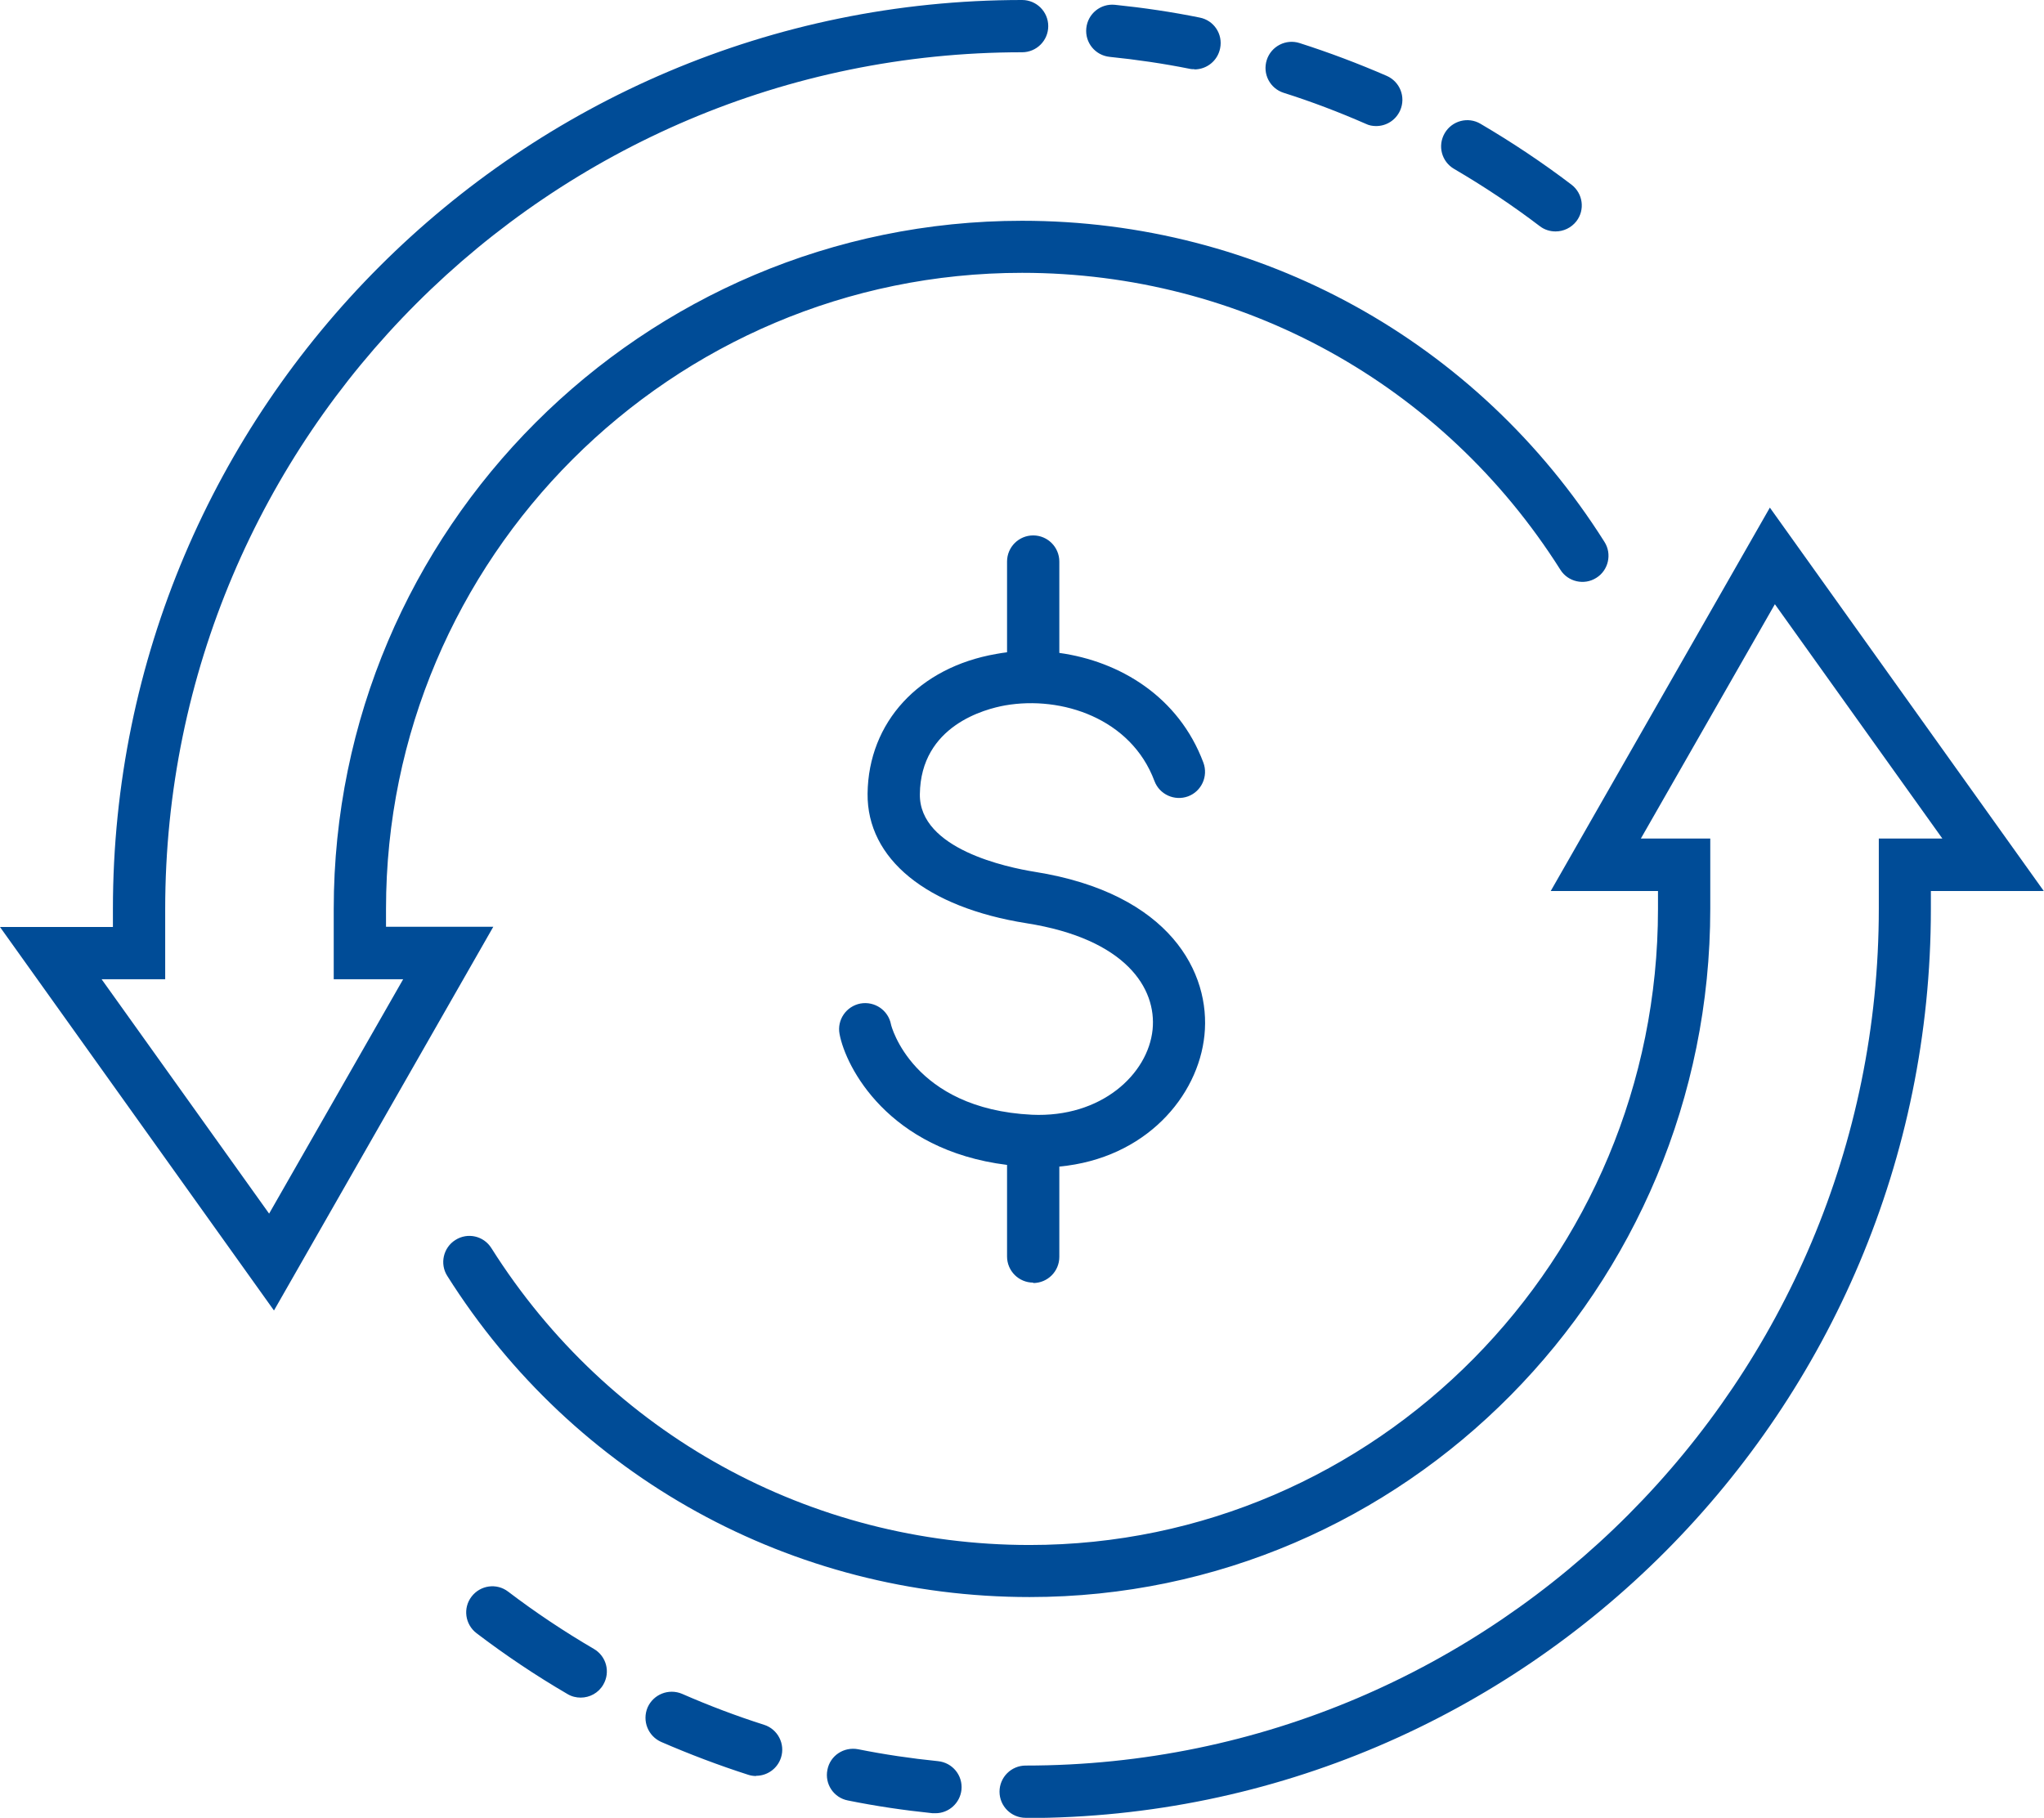 <svg xmlns="http://www.w3.org/2000/svg" id="Layer_2" data-name="Layer 2" viewBox="0 0 97.75 86.95"><defs><style>      .cls-1 {        fill: #004c97;      }    </style></defs><g id="rate_of_return"><g><path class="cls-1" d="M49.05,86.95c-.69,0-1.25-.56-1.25-1.25s.56-1.25,1.25-1.25c22.5,0,40.8-18.38,40.8-40.98v-3.36h3.04l-8.01-11.21-6.41,11.21h3.32v3.36c0,18.15-14.6,32.92-32.55,32.92-11.36,0-21.78-5.74-27.85-15.36-.37-.58-.19-1.36.39-1.72.58-.37,1.35-.2,1.72.39,5.61,8.89,15.24,14.2,25.74,14.2,16.57,0,30.05-13.65,30.05-30.42v-.86h-5.13l10.48-18.34,13.1,18.34h-5.4v.86c0,23.97-19.42,43.48-43.3,43.48ZM44.73,86.73s-.09,0-.13,0c-1.36-.14-2.72-.34-4.05-.61-.68-.13-1.12-.79-.98-1.47.13-.68.79-1.11,1.47-.98,1.25.25,2.53.44,3.82.57.69.07,1.19.68,1.12,1.37-.07.64-.61,1.12-1.24,1.12ZM36.16,84.95c-.13,0-.26-.02-.38-.06-1.4-.45-2.8-.98-4.16-1.57-.63-.28-.92-1.01-.65-1.65.28-.63,1.01-.92,1.65-.65,1.28.56,2.6,1.06,3.92,1.48.66.21,1.02.92.81,1.57-.17.53-.66.87-1.19.87ZM27.77,81.2c-.21,0-.43-.05-.63-.17-1.51-.88-2.97-1.86-4.35-2.91-.55-.42-.66-1.2-.24-1.75.42-.55,1.2-.66,1.75-.24,1.3.99,2.68,1.91,4.1,2.74.6.35.8,1.11.45,1.71-.23.4-.65.62-1.08.62ZM13.1,62.68L0,44.34h5.4v-.86C5.4,19.5,24.9,0,48.88,0c.69,0,1.25.56,1.25,1.25s-.56,1.25-1.25,1.25C26.28,2.5,7.9,20.88,7.9,43.48v3.36h-3.04l8.01,11.21,6.41-11.21h-3.32v-3.36c0-18.15,14.77-32.92,32.92-32.92,11.36,0,21.78,5.74,27.85,15.36.37.58.19,1.36-.39,1.72-.58.37-1.36.19-1.72-.39-5.62-8.89-15.24-14.2-25.74-14.2-16.77,0-30.42,13.65-30.42,30.42v.86h5.13l-10.48,18.34ZM74.39,11.07c-.26,0-.53-.08-.75-.25-1.3-.99-2.68-1.91-4.1-2.74-.6-.35-.8-1.11-.45-1.71.35-.6,1.12-.8,1.71-.45,1.5.88,2.97,1.86,4.35,2.91.55.42.66,1.2.24,1.75-.25.32-.62.49-1,.49ZM65.81,6.03c-.17,0-.34-.03-.5-.11-1.28-.56-2.59-1.06-3.92-1.48-.66-.21-1.02-.91-.81-1.57.21-.66.92-1.02,1.57-.81,1.41.45,2.81.98,4.17,1.57.63.28.92,1.01.64,1.65-.21.47-.66.75-1.15.75ZM57.13,3.31c-.08,0-.16,0-.24-.02-1.25-.25-2.54-.44-3.82-.57-.69-.07-1.19-.68-1.12-1.37.07-.69.68-1.19,1.37-1.12,1.36.14,2.72.34,4.05.61.68.13,1.12.79.98,1.47-.12.6-.64,1.01-1.23,1.01Z"></path><path class="cls-1" d="M49.41,61.35c-.69,0-1.25-.56-1.25-1.25v-4.38c-5.7-.71-7.72-4.7-8.01-6.26-.13-.68.32-1.33,1-1.46.68-.12,1.33.32,1.46,1,0,.04,1.02,4.04,6.74,4.32,3.32.15,5.55-1.94,5.77-4.07.2-1.97-1.27-4.34-6.03-5.09-4.79-.76-7.63-3.08-7.6-6.2.04-3.42,2.46-6.04,6.15-6.68.17-.03.34-.06.52-.08v-4.34c0-.69.56-1.25,1.25-1.25s1.25.56,1.25,1.25v4.37c2.89.4,5.71,2.09,6.89,5.25.24.65-.09,1.37-.73,1.61-.65.24-1.37-.09-1.61-.73-1.12-3-4.44-4.09-7.14-3.62-.95.17-4.04.96-4.08,4.25-.03,2.63,4.19,3.5,5.49,3.71,6.49,1.03,8.43,4.85,8.12,7.82-.3,2.92-2.81,5.89-6.94,6.28v4.32c0,.69-.56,1.25-1.25,1.25Z"></path></g></g></svg>
